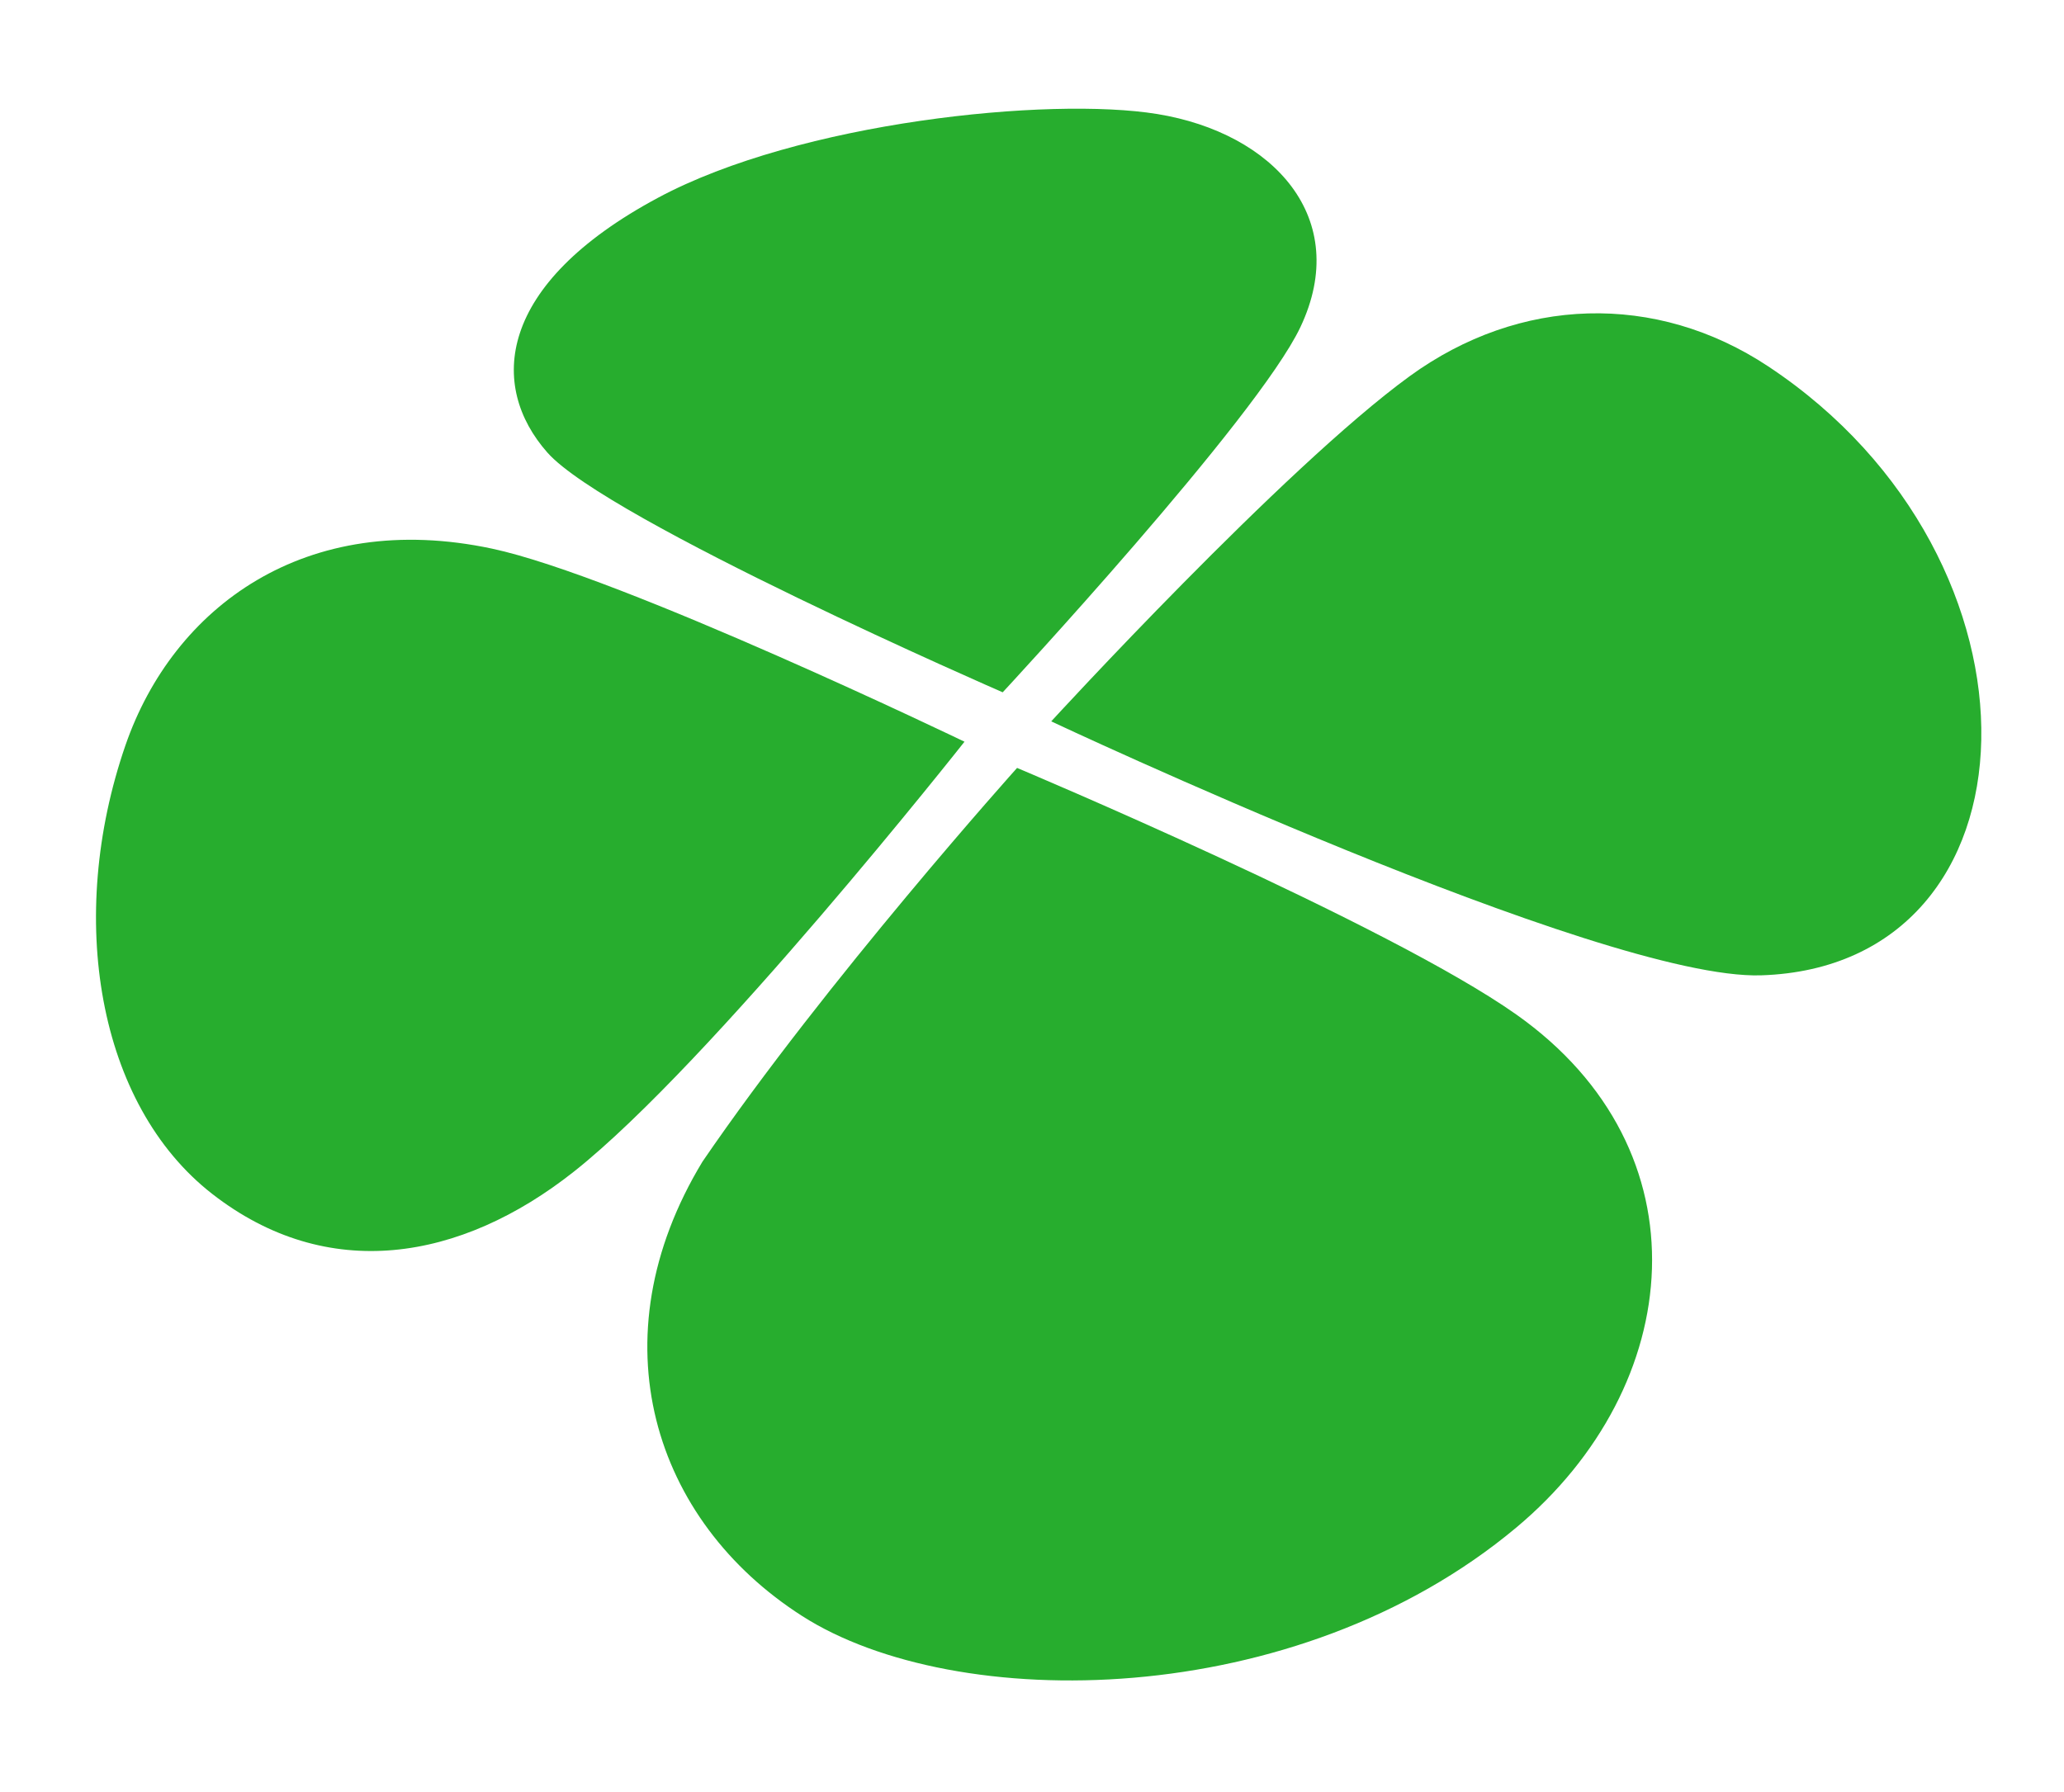 <?xml version="1.0" encoding="utf-8"?>
<svg xmlns="http://www.w3.org/2000/svg" xmlns:inkscape="http://www.inkscape.org/namespaces/inkscape" xmlns:xlink="http://www.w3.org/1999/xlink" version="1.1" width="384.667" height="334" viewBox="0 0 384.667 334">
<defs>
<clipPath id="clip_0">
<path transform="matrix(1,0,0,-1,0,334)" d="M0 334H384.667V0H0Z"/>
</clipPath>
</defs>
<g>
<g clip-path="url(#clip_0)">
<path transform="matrix(1,0,0,-1,186.872,129.052)" d="M0 0C0 0-73.697 32.074-84.847 44.682-95.806 57.07-94.399 76.008-64.26 92.176-37.844 106.347 8.712 111.063 28.788 107.8 50.502 104.263 65.087 88.351 55.482 68.071 47.429 51.068 0 0 0 0" fill="#27ad2e" fill-rule="evenodd"/>
<path transform="matrix(1,0,0,-1,130.922,216.538)" d="M0 0C23.134 33.843 58.63 73.391 58.63 73.391 58.63 73.391 127.686 44.375 151.674 27.423 187.535 2.084 183.219-41.832 151.674-68.206 110.469-102.657 47.067-102.917 18.59-84.711-9.163-66.971-20.034-33.058 0 0" fill="#27ad2e" fill-rule="evenodd"/>
<path transform="matrix(1,0,0,-1,262.716,70.129)" d="M0 0C20.471 14.891 45.889 15.708 66.841 1.824 121.215-34.201 118.759-109.963 65.505-111.681 35.849-112.637-66.799-64.339-66.799-64.339-66.799-64.339-23.432-17.044 0 0" fill="#27ad2e" fill-rule="evenodd"/>
<path transform="matrix(1,0,0,-1,23.373,138.952)" d="M0 0C8.912 25.817 33.597 44.073 68.335 36.679 92.25 31.592 156.38 .691 156.38 .691 156.38 .691 109.043-59.312 83.583-79.448 62.44-96.172 37.616-100.317 16.148-83.579-5.199-66.925-11.08-32.112 0 0" fill="#27ad2e" fill-rule="evenodd"/>
</g>
</g>
</svg>